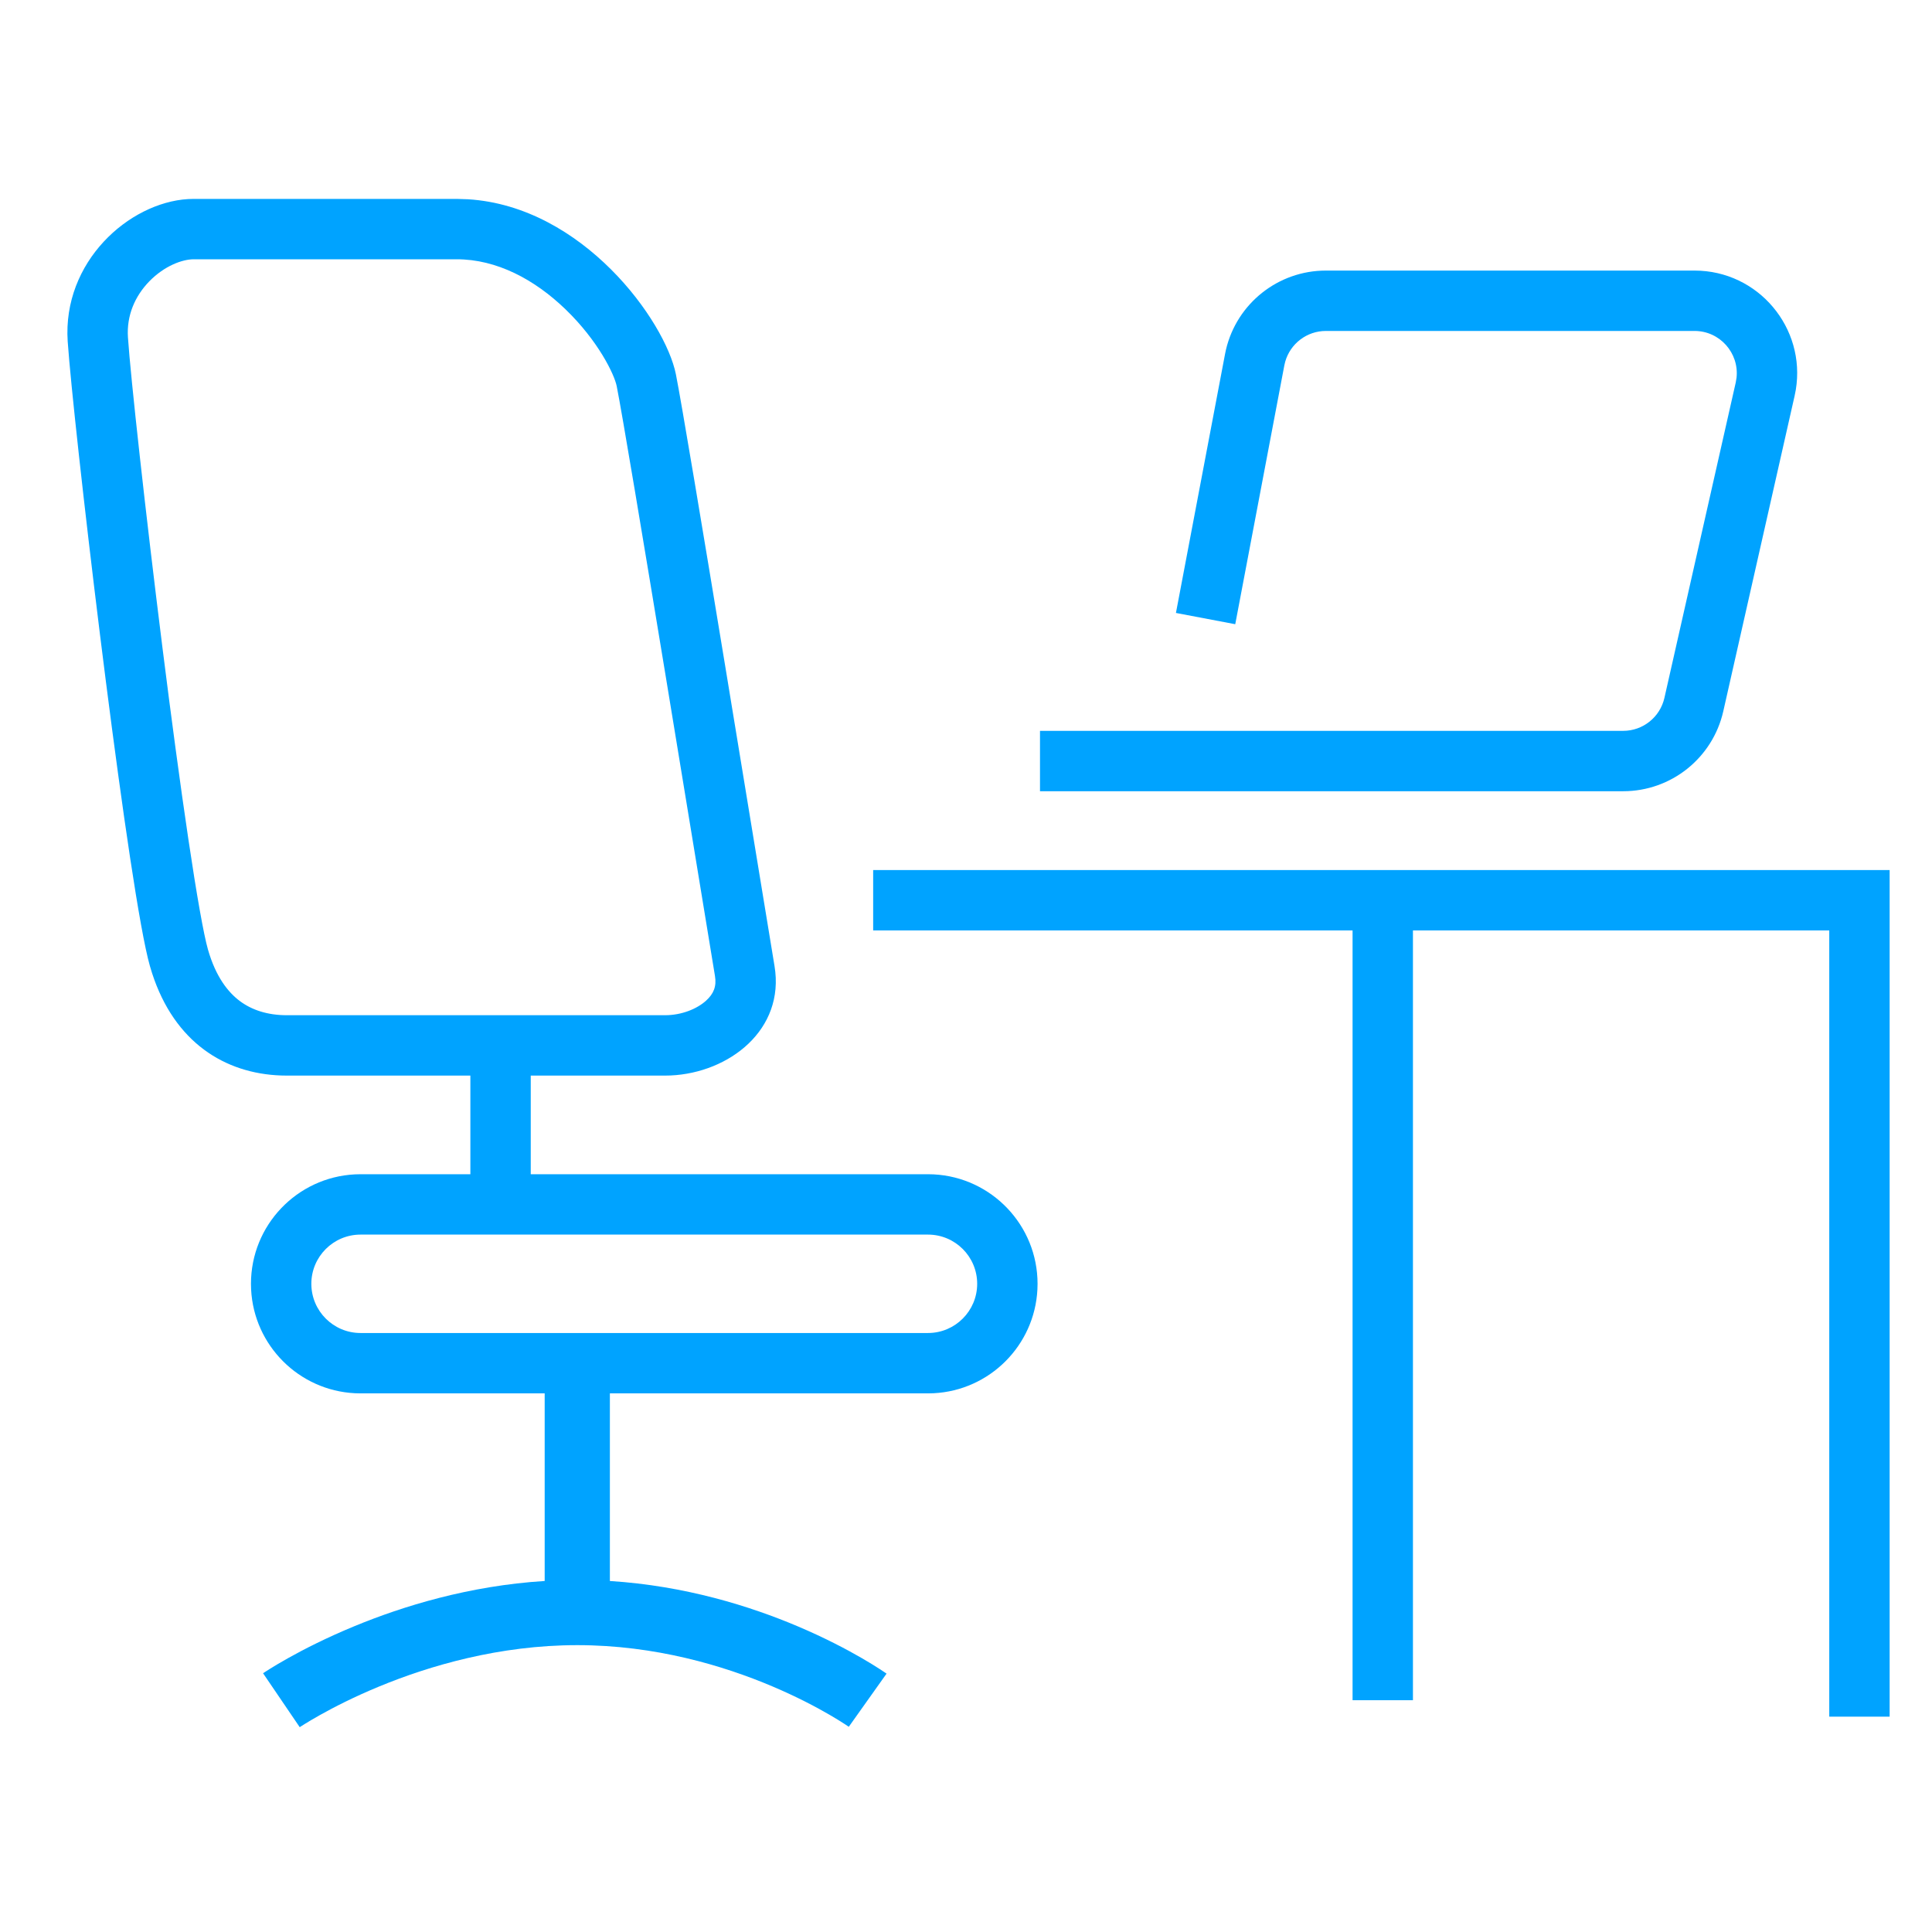 <svg width="80" height="80" viewBox="0 0 80 80" fill="none" xmlns="http://www.w3.org/2000/svg">
<path fill-rule="evenodd" clip-rule="evenodd" d="M19.378 8.251C24.147 8.546 27.547 13.299 27.987 15.497C28.441 17.769 31.617 37.276 32.071 40C32.51 42.638 30.192 44.424 27.768 44.533L27.534 44.538H21.977V48.622H38.425L38.659 48.628C41.056 48.75 42.963 50.733 42.963 53.16L42.957 53.394C42.839 55.713 40.979 57.574 38.659 57.691L38.425 57.697H25.254V65.466C28.372 65.663 31.064 66.508 33.038 67.345C34.168 67.824 35.073 68.304 35.701 68.668C36.015 68.85 36.26 69.004 36.43 69.114C36.515 69.169 36.583 69.214 36.63 69.246C36.653 69.262 36.672 69.275 36.685 69.284C36.692 69.289 36.697 69.293 36.702 69.296C36.704 69.297 36.706 69.299 36.708 69.3L36.71 69.302L35.146 71.503C35.145 71.502 35.145 71.501 35.143 71.5C35.137 71.496 35.126 71.489 35.11 71.478C35.079 71.457 35.029 71.424 34.962 71.38C34.826 71.292 34.618 71.161 34.345 71.003C33.8 70.686 32.995 70.259 31.984 69.83C29.956 68.97 27.132 68.122 23.904 68.122C20.674 68.122 17.79 68.971 15.698 69.835C14.656 70.265 13.822 70.695 13.253 71.014C12.969 71.173 12.751 71.304 12.608 71.393C12.537 71.437 12.485 71.471 12.452 71.492L12.411 71.519L10.893 69.286L10.896 69.284C10.898 69.283 10.899 69.281 10.901 69.28C10.905 69.277 10.912 69.274 10.919 69.269C10.933 69.26 10.952 69.247 10.976 69.231C11.024 69.2 11.093 69.155 11.18 69.101C11.356 68.991 11.611 68.838 11.934 68.657C12.581 68.295 13.512 67.817 14.668 67.34C16.686 66.506 19.425 65.661 22.554 65.465V57.697H14.93L14.697 57.691C12.377 57.574 10.516 55.714 10.398 53.394L10.392 53.16C10.392 50.732 12.299 48.749 14.697 48.628L14.93 48.622H19.477V44.538H11.879L11.644 44.534C9.311 44.454 7.225 43.164 6.296 40.293L6.207 40C5.356 37.022 3.308 19.887 2.869 14.952L2.803 14.136C2.584 10.839 5.335 8.393 7.786 8.243L8.021 8.236H18.912L19.378 8.251ZM14.93 51.122C13.805 51.122 12.892 52.035 12.892 53.16C12.893 54.285 13.805 55.197 14.93 55.197H38.425C39.55 55.197 40.462 54.285 40.463 53.16C40.463 52.035 39.551 51.122 38.425 51.122H14.93ZM8.021 10.736C7.552 10.737 6.811 11.004 6.18 11.652C5.588 12.262 5.237 13.065 5.298 13.969C5.405 15.586 6.02 21.187 6.73 26.842C7.083 29.654 7.457 32.448 7.797 34.73C8.147 37.085 8.437 38.709 8.61 39.313C8.935 40.451 9.445 41.089 9.935 41.454C10.434 41.825 11.082 42.038 11.879 42.038H27.534C28.222 42.038 28.856 41.779 29.235 41.437C29.554 41.148 29.677 40.84 29.605 40.411C29.141 37.624 25.98 18.206 25.536 15.987C25.439 15.503 24.772 14.117 23.422 12.813C22.128 11.563 20.561 10.736 18.912 10.736H8.021Z" fill="#00A3FF"/>
<path d="M78.246 71.083H75.746V38.527H58.507V70.402H56.007V38.527H36.156V36.027H78.246V71.083Z" fill="#00A3FF"/>
<path d="M70.167 11.204C72.806 11.204 74.785 13.578 74.36 16.143L74.311 16.392L71.358 29.45C70.92 31.387 69.198 32.763 67.213 32.763H43.064V30.263H67.213C68.03 30.262 68.739 29.696 68.92 28.898L71.873 15.84L71.907 15.636C72.015 14.62 71.218 13.704 70.167 13.704H54.901C54.113 13.704 53.43 14.23 53.218 14.976L53.182 15.128L51.149 25.847L48.693 25.381L50.726 14.662L50.765 14.476C51.216 12.567 52.923 11.204 54.901 11.204H70.167Z" fill="#00A3FF"/>
</svg>
